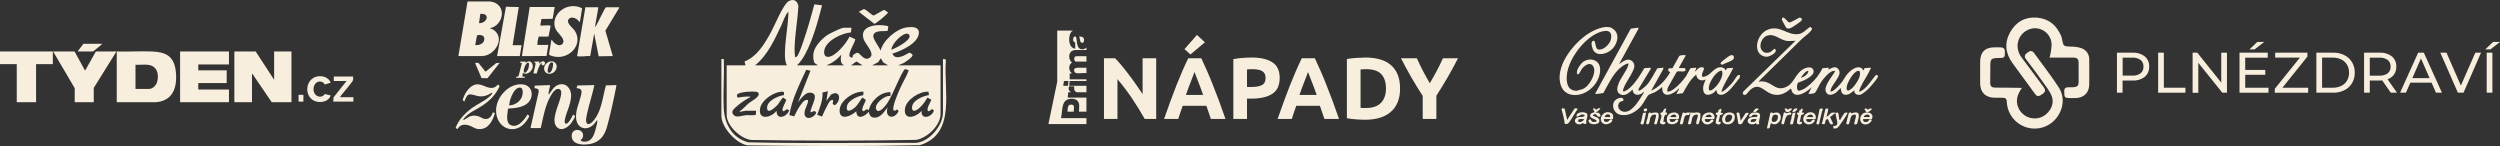 <svg width="856" height="50" viewBox="0 0 856 50" fill="none" xmlns="http://www.w3.org/2000/svg">
<rect x="0" y="0" width="856" height="50" fill="#333333" stroke="none"/>
<g clip-path="url(#clip0_505_12897)">
<path d="M87.541 17.626L93.862 27.321V17.626H99.796V34.996H93.036L86.552 25.469L86.276 25.301V34.996H80.246V17.626H87.541Z" fill="#F7EEDD"/>
<path d="M39.976 34.996V17.626C43.953 17.752 48.026 17.458 51.992 17.622C56.794 17.819 59.639 19.206 60.206 24.544C60.791 30.038 59.118 34.613 53.257 35L39.976 34.996ZM50.53 22.17C49.215 22.043 47.73 22.263 46.396 22.17V30.451H51.016C52.289 30.451 53.495 29.232 53.816 28.005C54.575 25.106 53.634 22.468 50.53 22.17Z" fill="#F7EEDD"/>
<path d="M78.397 17.626V22.07H67.893V24.089H77.62V28.431H67.893V30.654H78.397V34.996H61.668V17.626H78.397Z" fill="#F7EEDD"/>
<path d="M25.532 17.626L29.132 24.191L32.827 17.626H39.879L32.098 30.098V34.996H25.581V30.199L18.189 17.626H25.532Z" fill="#F7EEDD"/>
<path d="M18.091 17.626V21.968H12.353V34.996H5.738V21.968H0V17.626H18.091Z" fill="#F7EEDD"/>
<path d="M113.219 28.33L111.184 28.933C111.013 28.411 110.366 28.006 109.855 27.936C107.393 27.596 106.526 31.188 108.256 32.625C109.157 33.373 110.595 33.25 111.195 32.189L113.219 32.675C112.611 34.858 109.617 35.351 107.803 34.611C103.537 32.869 104.668 25.593 110.153 26.111C111.392 26.228 112.835 27.075 113.219 28.331V28.33Z" fill="#F7EEDD"/>
<path d="M120.903 26.209C120.866 26.579 120.953 27.02 120.907 27.376C120.836 27.918 117.517 31.742 116.916 32.525C116.749 32.742 116.492 33.016 116.428 33.279H120.999V34.794H114.094L114.203 33.343L118.665 27.726H114.288V26.21H120.903V26.209Z" fill="#F7EEDD"/>
<path d="M35.016 15C34.053 15.964 32.889 16.731 31.855 17.626H26.554L28.548 15H35.017H35.016Z" fill="#F7EEDD"/>
<path d="M103.882 32.471H102.228V34.793H103.882V32.471Z" fill="#F7EEDD"/>
</g>
<g clip-path="url(#clip1_505_12897)">
<path d="M156.948 19.189L160.09 0.505L167.814 0.5C169.168 0.643 170.515 1.298 171.239 2.468C172.909 5.165 170.919 9.085 167.854 9.588C167.82 9.81 167.872 9.723 167.977 9.769C168.411 9.962 168.799 10.054 169.207 10.367C173.072 13.33 169.241 19.191 165.019 19.191H156.948V19.189ZM164.016 7.943C166.753 8.026 168.047 4.477 164.456 4.747L164.016 7.943ZM163.334 12.114L162.728 15.344C162.775 15.604 163.8 15.395 164.017 15.343C165 15.105 165.805 14.393 165.84 13.337C165.885 11.984 164.342 11.826 163.334 12.114Z" fill="#F7EEDD"/>
<path d="M204.846 2.493C204.633 4.605 204.031 6.763 203.809 8.863C203.798 8.969 203.729 9.222 203.928 9.154C204.428 8.435 207.126 2.493 207.506 2.493H211.999L211.93 2.815L207.286 10.501L209.818 19.189L204.983 19.282L203.449 11.491L202.1 19.108C201.986 19.269 201.048 19.172 200.785 19.187C200.551 19.2 200.343 19.273 200.095 19.282C199.542 19.3 198.3 19.366 197.822 19.277C197.722 19.259 197.644 19.246 197.613 19.134L200.439 2.494H204.846V2.493Z" fill="#F7EEDD"/>
<path d="M203.537 29.139C202.829 32.218 201.852 35.243 201.154 38.324C200.966 39.154 200.153 41.986 201.183 42.416C202.212 42.844 203.619 40.88 204.097 40.118C206.107 36.908 206.433 32.821 207.474 29.236L211.039 29.139C211.067 29.466 210.973 29.777 210.91 30.092C210.068 34.342 208.992 39.393 207.805 43.537C207.111 45.962 205.851 47.988 203.385 48.929C200.919 49.87 195.337 50.054 195.771 46.138C196.06 43.535 200.294 44.136 199.569 46.962C199.455 47.408 199.11 47.574 198.907 47.865C198.631 48.265 199.561 48.492 199.83 48.516C202.261 48.734 203.224 46.764 203.775 44.816C203.975 44.108 204.541 42.095 204.54 41.467C204.54 41.388 204.509 41.18 204.367 41.251C204.276 41.295 203.659 42.194 203.494 42.376C201.077 45.043 197.537 44.162 197.252 40.431C197.05 37.789 198.263 35.367 198.889 32.877C199.276 31.333 199.411 30.305 197.43 30.176L197.687 29.264L203.537 29.139Z" fill="#F7EEDD"/>
<path d="M189.927 2.407L189.217 6.461L185.4 6.482C185.341 7.114 185.074 7.906 185.046 8.519C185.041 8.616 185.028 8.706 185.124 8.77C186.094 8.796 187.277 8.604 188.23 8.717C188.387 8.736 188.526 8.732 188.526 8.929L187.821 12.517L184.439 12.536C184.191 13.463 183.987 14.415 183.994 15.382H187.746L187.126 19.179L178.711 19.194L181.377 2.406H189.927V2.407Z" fill="#F7EEDD"/>
<path d="M181.639 43.844L184.429 31.515C184.527 30.271 184.041 30.384 182.985 30.178L183.131 29.32L188.357 29.139C188.29 30 187.844 31.125 187.831 31.953C187.828 32.116 187.808 32.231 187.963 32.338C188.801 31.191 189.551 29.734 190.929 29.138C192.306 28.542 193.702 28.786 194.636 29.963C196.993 32.932 194.135 37.521 193.475 40.66C193.377 41.123 193.078 42.37 193.896 42.368C194.665 42.366 195.926 39.94 196.21 39.261C196.509 39.353 196.962 39.593 196.871 39.953C196.765 40.369 195.846 41.795 195.547 42.194C194.431 43.683 192.03 45.225 190.5 43.32C188.702 41.08 191.181 36.235 191.822 33.741C192.065 32.798 192.726 30.584 191.182 30.439C190.07 30.335 188.988 32.049 188.517 32.886C186.691 36.127 185.973 40.093 185.198 43.696L185.085 43.843H181.64L181.639 43.844Z" fill="#F7EEDD"/>
<path d="M198.564 7.511C198.44 7.621 197.931 6.937 197.798 6.824C197.031 6.178 195.703 5.609 194.844 6.417C193.476 7.706 196.218 9.579 196.837 10.566C199.932 15.496 194.504 20.764 189.23 19.233C188.837 19.119 187.939 18.951 188.005 18.46L188.794 13.654C188.901 13.526 189.491 14.39 189.577 14.478C190.317 15.234 191.758 16.014 192.62 14.982C193.849 13.51 191.048 11.429 190.382 10.219C189.166 8.014 189.994 5.391 191.807 3.793C193.854 1.988 196.875 1.528 199.31 2.838L198.565 7.51L198.564 7.511Z" fill="#F7EEDD"/>
<path d="M170.209 19.189L173.229 2.315L177.625 2.407L175.531 15.47L178.585 15.471L177.974 19.189H170.209Z" fill="#F7EEDD"/>
<path d="M180.736 35.25C179.035 36.849 176.179 37.029 173.964 37.187C173.765 38.924 173.214 40.893 174.272 42.456C176.895 44.463 179.424 41.224 180.635 39.175C180.863 39.501 181.313 39.487 181.164 39.956C181.08 40.219 180.428 41.17 180.226 41.451C176.371 46.823 169.575 43.863 169.862 37.489C170.059 33.076 174.251 28.467 178.89 28.882C182.383 29.195 182.979 33.143 180.736 35.252V35.25ZM174.31 36.059C177.11 36.03 179.393 33.681 178.913 30.845C178.695 29.56 177.344 29.916 176.618 30.604C175.358 31.799 174.489 34.373 174.31 36.059Z" fill="#F7EEDD"/>
<path d="M168.149 33.755C167.292 34.623 166.364 35.361 165.352 36.043C163.027 37.609 160.325 38.542 158.607 40.861C158.582 40.97 158.691 41.073 158.809 41.062C158.988 41.047 160.304 40.121 160.668 39.961C161.897 39.418 163.06 39.483 164.276 39.997C164.745 40.195 165.256 40.591 165.756 40.691C167.4 41.019 168.307 39.899 168.731 38.482C168.936 38.466 169.417 38.646 169.424 38.864C169.431 39.082 168.875 40.414 168.743 40.701C167.771 42.81 166.247 44.443 163.711 44.189C162.549 44.073 161.471 43.148 160.332 42.868C158.721 42.472 157.523 42.72 156.646 44.178L156 43.831C156.966 40.967 159.41 38.549 161.858 36.816C163.707 35.51 166.814 34.124 168.205 32.469C168.369 32.273 168.726 31.949 168.421 31.734C166.958 32.676 165.502 33.222 163.736 32.918C162.817 32.759 161.489 32.148 160.587 32.356C159.772 32.543 159.293 34.09 158.999 34.76L158.428 34.286C158.97 31.995 161.017 28.731 163.713 28.875C165.705 28.982 167.604 30.91 169.627 29.727C169.984 29.519 170.198 29.207 170.51 28.967L171.045 29.398C171.123 29.517 170.567 30.523 170.455 30.722C169.83 31.829 169.041 32.853 168.149 33.755Z" fill="#F7EEDD"/>
<path d="M163.823 21.545L166.243 24.554L169.898 21.606L171.082 21.528L166.92 26.786L164.878 26.75L162.705 21.657C162.685 21.479 162.714 21.544 162.835 21.528C162.977 21.508 163.749 21.505 163.822 21.547L163.823 21.545Z" fill="#F7EEDD"/>
<path d="M180.068 21.093L179.982 21.525C181.537 20.165 182.853 21.704 182.291 23.426C181.907 24.604 180.141 25.91 179.022 24.899L178.857 26.188L179.719 26.283L179.632 26.629H176.666L176.769 26.299C177.105 26.257 177.523 26.284 177.602 25.871L178.668 21.735C178.659 21.478 178.258 21.427 178.06 21.439L178.148 21.093H180.067H180.068ZM180.827 21.456C179.976 21.469 179.054 24.133 179.412 24.726C179.872 25.486 180.759 23.883 180.894 23.513C181.029 23.142 181.399 21.447 180.825 21.456H180.827Z" fill="#F7EEDD"/>
<path d="M190.158 21.555C191.135 22.591 190.448 24.323 189.32 24.945C188.316 25.498 186.93 25.385 186.456 24.232C185.574 22.088 188.632 19.937 190.158 21.555ZM188.681 21.369C188.489 21.427 188.18 21.887 188.079 22.072C187.835 22.526 187.135 24.681 187.807 24.884C188.698 25.153 189.158 23.547 189.278 22.914C189.372 22.412 189.623 21.088 188.681 21.369Z" fill="#F7EEDD"/>
<path d="M184.692 21.093L184.606 21.871C184.937 21.374 185.908 20.568 186.439 21.219C187.229 22.188 185.188 23.068 185.477 21.612C185.247 21.37 184.532 22.873 184.477 22.998C184.172 23.701 184.006 24.442 183.766 25.163L182.686 25.157C182.544 25.017 183.516 22.009 183.372 21.535L182.947 21.436L183.035 21.09H184.692V21.093Z" fill="#F7EEDD"/>
</g>
<g clip-path="url(#clip2_505_12897)">
<path d="M255.248 22.372L254.929 21.047C259.287 19.329 261.928 14.819 264.076 10.844C265.272 8.63 268.174 1.519 269.976 0.445C271.648 -0.552 273.047 0.192 273.38 2.08C273.126 6.796 272.201 11.557 272.073 16.275C272.043 17.379 272.084 18.444 272.236 19.532C272.492 19.568 272.62 19.528 272.822 19.374C273.79 18.637 276.222 10.627 276.733 8.963C277.493 6.49 278.147 3.974 278.835 1.481L281.474 1.819C280.027 7.415 278.44 13.357 275.728 18.473C274.977 19.89 274.056 21.288 272.897 22.372H279.989C279.76 21.99 279.216 21.934 278.921 21.532C278.392 20.815 278.409 19.018 278.544 18.149C278.899 15.842 281.555 13.116 283.43 11.903C284.195 11.409 288.138 9.501 288.812 9.501H291.533L291.375 11.097C288.332 11.362 283.292 13.668 282.342 16.818C282.018 17.895 282.06 19.472 283.503 19.472C286.021 19.472 289.863 14.731 290.888 12.522L292.868 13.451C292.659 14.758 290.277 18.207 290.956 19.363C291.062 19.541 291.571 19.744 291.771 19.691C292.139 19.517 291.853 19.15 292.014 18.936C292.174 18.721 293.3 18.009 293.558 18.044C294.624 18.196 295.721 20.909 297.587 19.894C299.942 18.612 296.428 15.281 295.794 13.623C293.849 8.53 300.962 8.038 304.166 8.988L303.915 10.598C302.535 10.786 299.396 10.225 299.019 12.169C298.79 13.357 301.112 16.105 301.513 17.356C302.355 13.784 306.933 9.861 310.462 9.376C312.117 9.149 314.782 9.023 314.615 11.398C314.366 14.915 308.429 17.484 305.556 18.359C306.221 20.062 307.847 19.671 309.226 19.152C309.726 18.965 311.145 18.071 311.438 18.053C311.654 18.04 312.412 18.594 312.467 18.804C312.645 19.494 310.061 21.199 309.46 21.563L307.532 22.367H322.048V38.995C322.048 42.987 317.419 47.297 313.676 47.893C294.875 48.26 275.964 48.206 257.159 47.92C253.594 47.465 248.813 43.097 248.813 39.33V22.367H255.246L255.248 22.372ZM269.432 22.372C268.764 21.114 268.745 19.519 268.764 18.102C268.828 13.878 269.685 9.618 269.923 5.406C269.95 4.935 269.912 4.457 269.923 3.988C268.778 5.183 268.306 7.057 267.592 8.561C265.248 13.492 262.842 18.9 258.544 22.372H269.43H269.432ZM305.228 17.023C306.675 16.507 311.628 14.025 311.451 12.285C311.42 11.986 311.116 11.662 310.837 11.575C309.094 11.036 305.199 15.116 305.225 17.023H305.228ZM282.959 22.372H288.896C288.861 22.102 288.533 22.142 288.323 21.867C287.68 21.031 287.858 19.669 288.07 18.695C287.105 19.876 285.918 20.846 284.611 21.621L282.959 22.369V22.372ZM298.627 22.372H304.071L302.582 21.458C302.132 21.326 301.866 19.934 301.515 20.03C301.425 20.055 300.866 21.257 300.524 21.369L298.627 22.372ZM291.37 22.372H295.329L293.267 21.043L291.37 22.372ZM311.165 24.045C310.656 23.996 310.055 23.444 309.596 23.873C307.384 27.43 305.983 32.009 303.71 35.459C303.229 36.189 301.044 38.964 300.125 37.653C298.861 35.843 303.055 32.416 304.897 32.903V31.565C301.513 31.446 298.173 34.483 297.473 37.749C296.558 36.9 296.259 38.014 295.715 38.059C294.908 38.126 295.351 36.906 295.49 36.489C295.629 36.071 296.499 34.366 296.464 34.179L295.261 33.395C294.477 34.422 293.8 35.776 292.862 36.667C291.928 37.554 289.683 39.004 289.956 36.578C290.203 34.382 293.686 32.892 295.591 32.581L295.664 31.399C292.43 31.165 287.369 34.447 287.48 37.974C287.59 41.502 291.694 39.605 293.188 38.084C293.344 41.256 296.166 39.88 297.475 38.251C297.598 39.127 297.977 40.021 298.916 40.217C301.264 40.706 302.705 38.347 303.908 36.748C302.773 40.541 306.382 41.01 307.677 38.026L307.127 37.447C306.79 37.693 306.358 38.157 305.963 37.758C305.292 36.717 307.755 31.221 308.332 29.95C309.235 27.964 310.44 26.103 311.165 24.049V24.045ZM277.515 24.21L276.046 23.886C273.763 28.853 271.153 33.951 270.269 39.404L271.913 39.846C272.622 38.517 273.228 37.123 274.146 35.921C274.382 35.613 275.041 34.762 275.283 34.567C275.59 34.322 276.72 33.908 276.691 34.485C276.634 35.595 275.777 36.924 275.552 38.017C274.871 41.325 278.405 40.827 279.478 38.636C278.841 37.396 278.416 38.45 277.515 38.412C277.489 36.473 281.137 31.65 277.096 31.723C275.717 31.748 273.937 33.991 273.228 35.07L277.515 24.208V24.21ZM283.452 31.23L281.63 31.672C281.767 34.442 280.714 36.79 279.811 39.315L281.459 39.907C282.009 38.682 282.553 37.413 283.203 36.238C283.684 35.367 284.115 34.083 285.268 34.237L285.12 35.626L285.823 36.046C288.165 34.543 287.731 30.535 284.525 32.396L282.961 34.57L283.455 31.23H283.452ZM253.27 38.084C254.44 37.376 255.4 36.124 256.489 35.244C257.24 34.637 260.796 32.881 259.533 31.65C259.32 31.46 259.064 31.426 258.795 31.395C257.463 31.236 253.431 31.406 252.435 32.32C252.215 32.521 252.435 33.395 252.536 33.415C253.9 33.263 255.094 32.997 256.487 33.071C256.672 33.08 256.94 32.961 256.894 33.236C255.2 34.15 253.27 35.425 251.869 36.752C251.041 37.536 250.219 38.303 251.223 39.404C252.146 40.416 254.231 39.523 255.495 39.424C256.086 39.377 258.588 39.578 258.802 39.266L258.875 37.916C257.7 37.968 256.504 37.847 255.33 37.921C254.799 37.954 254.189 38.182 253.656 38.233C253.482 38.249 253.222 38.363 253.266 38.088L253.27 38.084ZM268.421 32.543C268.562 31.464 268.414 31.326 267.392 31.415C264.744 31.643 260.778 34.281 260.269 37.069C259.474 41.43 264.246 40.248 265.885 37.914C265.885 41.357 269.474 40.018 270.251 37.753C269.974 37.749 269.776 37.431 269.513 37.42C269.049 37.4 268.22 38.629 267.965 37.804C267.709 36.98 269.022 35.016 269.227 34.147L268.163 33.424C267.859 33.372 266.729 35.331 266.381 35.745C265.823 36.408 262.867 39.319 262.655 37.168C262.395 34.52 266.359 32.892 268.416 32.546L268.421 32.543ZM317.904 31.42C314.959 31.129 310.279 34.125 309.861 37.177C309.264 41.506 313.877 40.106 315.538 37.916C315.282 41.182 318.94 40.173 319.739 37.994C319.279 36.632 318.437 38.081 318.012 38.088C317.375 37.983 317.596 37.242 317.712 36.775C317.829 36.308 318.913 34.295 318.904 34.152L317.523 33.397C316.972 34.688 314.362 38.115 312.908 37.918C312.568 37.874 312.39 37.657 312.326 37.324C311.791 34.572 315.952 32.874 318.076 32.546L317.906 31.417L317.904 31.42Z" fill="#F7EEDD"/>
<path d="M247 20.198H247.826C248.049 25.783 247.529 31.607 247.82 37.168C248.104 42.594 250.816 47.312 256.204 48.727C275.272 49.216 294.435 48.827 313.535 48.923C318.135 48.637 322.874 43.021 322.874 38.499V20.2L323.709 20.274L323.872 20.777C323 30.839 327.593 45.793 314.963 49.703C295.362 50.15 275.622 50.034 256.008 49.761C252.096 49.24 247 43.562 247 39.67V20.2V20.198Z" fill="#F7EEDD"/>
<path d="M294.01 3.99C294.692 3.921 295.336 2.985 296.032 3.177C296.633 3.344 298.605 5.317 299.204 5.315L302.709 3.342L304.064 4.256C304.142 4.622 299.87 8.174 299.37 8.159L294.01 3.988V3.99Z" fill="#F7EEDD"/>
</g>
<path d="M359 42.383L361.993 27.974L361.993 10.48L367.381 10.48L366.78 10.911C365.619 12.566 365.792 16.472 368.151 16.649V14.529C368.151 14.497 367.761 14.447 367.634 14.267C367.175 13.621 367.587 12.01 368.359 12.609C368.818 12.966 368.47 15.761 369.609 16.596C370.271 17.081 371.446 16.91 371.999 16.263V17.13H368.023C367.958 17.13 367.44 17.278 367.334 17.318C365.701 17.931 365.778 20.408 367.038 21.42C366.026 22.084 365.841 23.406 366.455 24.488L367.039 25.13H366.269V27.156L371.999 27.156V27.734H366.269L366.098 29.372L371.999 29.372V31.589H368.878C368.85 31.589 368.398 31.447 368.344 31.419C367.705 31.09 367.797 30.224 367.808 29.565H366.055C365.783 29.993 365.896 30.826 366.222 31.207C366.387 31.401 366.594 31.406 366.695 31.587L365.76 31.593L365.584 33.419L371.998 33.419V38.239H369.433C369.453 36.865 369.895 35.206 368.692 34.303C367.665 33.532 365.778 33.661 364.813 34.525C363.466 35.733 363.744 38.726 363.275 40.456H371.998V42.48H359L359 42.383ZM364.302 27.733L364.046 29.372H365.671L365.842 27.733H364.302Z" fill="#F7EEDD"/>
<path d="M372 19.25V21.082H368.451C367.632 21.082 367.524 19.25 368.536 19.25H372Z" fill="#F7EEDD"/>
<path d="M368.536 25.034C367.932 24.922 367.516 24 367.917 23.516C367.981 23.439 368.623 23.202 368.707 23.202H372V25.033C370.955 24.895 369.534 25.219 368.536 25.034Z" fill="#F7EEDD"/>
<path d="M367.638 38.239L365.5 38.239C365.636 36.963 365.487 35.672 367.001 35.825C368.163 35.943 367.603 37.359 367.638 38.239Z" fill="#F7EEDD"/>
<path d="M369.52 12.504C370.056 12.499 371.033 12.573 371.139 13.328C371.241 14.051 371.139 14.798 370.334 14.622C369.72 14.487 369.762 13.021 369.52 12.504Z" fill="#F7EEDD"/>
<path d="M391.95 40.73C390.61 38.35 389.16 36 387.6 33.68C386.04 31.36 384.38 29.17 382.62 27.11V40.73H378V19.94H381.81C382.47 20.6 383.2 21.41 384 22.37C384.8 23.33 385.61 24.36 386.43 25.46C387.27 26.54 388.1 27.67 388.92 28.85C389.74 30.01 390.51 31.13 391.23 32.21V19.94H395.88V40.73H391.95Z" fill="#F7EEDD"/>
<path d="M414.596 40.73C414.376 40.01 414.126 39.27 413.846 38.51C413.586 37.75 413.326 36.99 413.066 36.23H404.966C404.706 36.99 404.436 37.75 404.156 38.51C403.896 39.27 403.656 40.01 403.436 40.73H398.576C399.356 38.49 400.096 36.42 400.796 34.52C401.496 32.62 402.176 30.83 402.836 29.15C403.516 27.47 404.176 25.88 404.816 24.38C405.476 22.86 406.156 21.38 406.856 19.94H411.326C412.006 21.38 412.676 22.86 413.336 24.38C413.996 25.88 414.656 27.47 415.316 29.15C415.996 30.83 416.686 32.62 417.386 34.52C418.086 36.42 418.826 38.49 419.606 40.73H414.596ZM408.986 24.65C408.886 24.95 408.736 25.36 408.536 25.88C408.336 26.4 408.106 27 407.846 27.68C407.586 28.36 407.296 29.11 406.976 29.93C406.676 30.75 406.366 31.61 406.046 32.51H411.956C411.636 31.61 411.326 30.75 411.026 29.93C410.726 29.11 410.436 28.36 410.156 27.68C409.896 27 409.666 26.4 409.466 25.88C409.266 25.36 409.106 24.95 408.986 24.65ZM412.556 14.48L407.606 18.65L405.566 16.82L409.826 11.96L412.556 14.48Z" fill="#F7EEDD"/>
<path d="M428.537 19.7C431.637 19.7 434.017 20.25 435.677 21.35C437.337 22.43 438.167 24.21 438.167 26.69C438.167 29.19 437.327 31 435.647 32.12C433.967 33.22 431.567 33.77 428.447 33.77H426.977V40.73H422.297V20.24C423.317 20.04 424.397 19.9 425.537 19.82C426.677 19.74 427.677 19.7 428.537 19.7ZM428.837 23.69C428.497 23.69 428.157 23.7 427.817 23.72C427.497 23.74 427.217 23.76 426.977 23.78V29.78H428.447C430.067 29.78 431.287 29.56 432.107 29.12C432.927 28.68 433.337 27.86 433.337 26.66C433.337 26.08 433.227 25.6 433.007 25.22C432.807 24.84 432.507 24.54 432.107 24.32C431.727 24.08 431.257 23.92 430.697 23.84C430.137 23.74 429.517 23.69 428.837 23.69Z" fill="#F7EEDD"/>
<path d="M453.473 40.73C453.253 40.01 453.003 39.27 452.723 38.51C452.463 37.75 452.203 36.99 451.943 36.23H443.843C443.583 36.99 443.313 37.75 443.033 38.51C442.773 39.27 442.533 40.01 442.313 40.73H437.453C438.233 38.49 438.973 36.42 439.673 34.52C440.373 32.62 441.053 30.83 441.713 29.15C442.393 27.47 443.053 25.88 443.693 24.38C444.353 22.86 445.033 21.38 445.733 19.94H450.203C450.883 21.38 451.553 22.86 452.213 24.38C452.873 25.88 453.533 27.47 454.193 29.15C454.873 30.83 455.563 32.62 456.263 34.52C456.963 36.42 457.703 38.49 458.483 40.73H453.473ZM447.863 24.65C447.763 24.95 447.613 25.36 447.413 25.88C447.213 26.4 446.983 27 446.723 27.68C446.463 28.36 446.173 29.11 445.853 29.93C445.553 30.75 445.243 31.61 444.923 32.51H450.833C450.513 31.61 450.203 30.75 449.903 29.93C449.603 29.11 449.313 28.36 449.033 27.68C448.773 27 448.543 26.4 448.343 25.88C448.143 25.36 447.983 24.95 447.863 24.65Z" fill="#F7EEDD"/>
<path d="M465.854 36.92C466.074 36.94 466.324 36.96 466.604 36.98C466.904 36.98 467.254 36.98 467.654 36.98C469.994 36.98 471.724 36.39 472.844 35.21C473.984 34.03 474.554 32.4 474.554 30.32C474.554 28.14 474.014 26.49 472.934 25.37C471.854 24.25 470.144 23.69 467.804 23.69C467.484 23.69 467.154 23.7 466.814 23.72C466.474 23.72 466.154 23.74 465.854 23.78V36.92ZM479.384 30.32C479.384 32.12 479.104 33.69 478.544 35.03C477.984 36.37 477.184 37.48 476.144 38.36C475.124 39.24 473.874 39.9 472.394 40.34C470.914 40.78 469.254 41 467.414 41C466.574 41 465.594 40.96 464.474 40.88C463.354 40.82 462.254 40.68 461.174 40.46V20.21C462.254 20.01 463.374 19.88 464.534 19.82C465.714 19.74 466.724 19.7 467.564 19.7C469.344 19.7 470.954 19.9 472.394 20.3C473.854 20.7 475.104 21.33 476.144 22.19C477.184 23.05 477.984 24.15 478.544 25.49C479.104 26.83 479.384 28.44 479.384 30.32Z" fill="#F7EEDD"/>
<path d="M489.565 28.49C490.405 27.07 491.205 25.65 491.965 24.23C492.725 22.81 493.425 21.38 494.065 19.94H499.225C498.085 22.18 496.905 24.35 495.685 26.45C494.465 28.55 493.175 30.66 491.815 32.78V40.73H487.135V32.84C485.775 30.72 484.475 28.6 483.235 26.48C482.015 24.36 480.835 22.18 479.695 19.94H485.125C485.765 21.38 486.455 22.81 487.195 24.23C487.935 25.65 488.725 27.07 489.565 28.49Z" fill="#F7EEDD"/>
<g clip-path="url(#clip3_505_12897)">
<path d="M551.721 9.514C551.77 9.534 552.517 10.04 552.586 10.099C554.845 12.002 553.627 15.531 551.626 17.156C550.042 18.442 547.023 19.355 545.636 17.352C545.214 16.743 544.523 14.516 545.31 14.069C546.652 13.304 545.869 16.665 547.285 16.942C549.068 17.291 551.29 15.027 551.595 13.382C552.229 9.957 549.526 10.267 547.231 11.216C541.715 13.498 535.168 22.449 536.634 28.61C536.958 29.973 537.785 30.794 539.179 31.04C540.054 31.192 540.149 30.968 540.809 30.801C541.764 30.562 542.205 30.484 543.079 29.759C544.687 28.422 546.845 24.457 545.421 22.557C544.236 20.977 542.273 22.663 541.478 23.787C541.317 24.015 540.441 26.187 540.003 25.224C539.515 24.151 541.278 21.695 542.183 21.103C544.571 19.538 547.822 20.564 547.891 23.679C547.991 28.242 543.727 32.613 539.171 32.544C536.402 32.502 534.665 30.891 534.152 28.196C532.951 21.881 539.173 14.336 544.247 11.265C546.145 10.117 549.551 8.601 551.723 9.514H551.721Z" fill="#F7EEDD"/>
<path d="M625.951 37.165C626.035 38.125 625.567 39.01 625.4 39.935C625.571 40.13 626.946 38.642 627.151 38.581C627.741 38.405 628.65 38.763 629.316 38.542C629.755 39.072 629.501 40.941 630.019 41.181C630.244 40.684 631.425 38.623 631.811 38.55C632.044 38.506 632.326 38.571 632.569 38.551C632.619 38.761 632.521 38.877 632.441 39.045C632.053 39.859 630.687 41.825 630.087 42.63C629.384 43.575 629.115 44.177 627.743 43.953V43.12C630.348 43.323 628.363 40.245 628.57 38.828C627.79 38.852 627.397 39.745 626.651 39.953C626.536 40.118 627.434 41.711 627.529 42.022C627.587 42.213 627.699 42.35 627.471 42.503C626.48 43.167 626.009 40.779 625.878 40.765C624.829 40.835 625.132 41.82 624.714 42.503L623.869 42.483C623.631 42.115 623.944 41.965 624.01 41.657C624.086 41.302 624.172 40.992 624.254 40.655C624.372 40.165 624.949 37.306 625.145 37.189L625.95 37.164L625.951 37.165Z" fill="#F7EEDD"/>
<path d="M582.208 38.856C582.361 40.074 582.042 41.381 581.555 42.504C579.723 43.127 581.811 39.617 581.253 39.262C580.341 39.084 579.649 39.624 579.38 40.46C579.26 40.831 579.146 42.104 578.942 42.374C578.761 42.612 578.195 42.673 578.02 42.435C577.809 42.148 578.998 38.89 578.72 38.827C578.354 38.747 578.629 39.254 578.291 39.366C577.953 39.478 577.561 39.25 577.194 39.511C576.451 40.045 576.546 41.819 576.102 42.429C575.948 42.643 575.409 42.639 575.262 42.436C575.076 42.178 575.962 39.138 576.16 38.61C576.545 38.329 576.928 38.775 577.066 38.776C577.142 38.776 577.353 38.564 577.611 38.541C578.546 38.453 579.455 38.704 580.387 38.566C581.101 38.459 581.571 38.401 582.207 38.856H582.208Z" fill="#F7EEDD"/>
<path d="M611.14 6.343C611.515 6.625 612.201 7.609 612.652 7.673C613.214 7.752 615.533 6.24 616.239 6C617.025 6.188 617.239 6.65 616.64 7.248C616.26 7.629 613.31 9.635 612.888 9.712C612.466 9.788 611.924 9.821 611.604 9.504C611.495 9.396 610.177 6.994 610.147 6.839C610.078 6.499 610.159 6.211 610.458 6.012C610.712 5.942 610.962 6.209 611.14 6.342V6.343Z" fill="#F7EEDD"/>
<path d="M604.991 43.953L606.16 38.687C606.497 38.241 607.128 38.777 607.266 38.777C607.347 38.777 607.546 38.565 607.809 38.545C608.544 38.486 609.038 38.462 609.459 39.119C610.61 40.921 608.238 43.598 606.437 42.157C605.807 42.92 606.487 44.224 604.989 43.954L604.991 43.953ZM607.238 39.424C606.826 39.734 606.243 41.477 607.018 41.708C608.267 42.082 609.02 40.574 608.69 39.612C608.531 39.146 607.551 39.189 607.238 39.424Z" fill="#F7EEDD"/>
<path d="M546.393 37.575L546.589 37.578C546.918 37.172 547.382 36.998 547.902 37.027C548.177 37.28 546.907 38.232 546.764 38.306C546.571 38.406 546.109 38.372 546.109 38.48C546.95 38.557 547.601 38.459 547.969 39.384C548.194 39.948 547.601 40.065 547.167 39.912C546.807 39.784 546.377 38.427 545.422 39.45C545.357 39.733 545.538 39.636 545.694 39.723C546.6 40.229 547.845 40.251 547.598 41.637C547.369 42.917 543.69 42.927 543.921 41.13C544.763 40.344 544.788 41.389 545.064 41.61C545.311 41.808 546.565 41.842 546.662 41.525C546.883 40.808 544.582 40.705 544.45 39.718C544.297 38.567 545.96 38.536 545.97 38.343L545.421 37.236C545.49 36.905 546.457 37.16 546.394 37.574L546.393 37.575Z" fill="#F7EEDD"/>
<path d="M539.534 42.109C538.825 41.305 539.501 40.273 540.419 40.107C541.134 39.977 542.132 40.218 542.66 39.59C542.402 39.183 541.796 39.16 541.356 39.248C541.255 39.268 539.542 40.61 539.793 39.482C540.061 38.282 542.648 38.092 543.421 38.968C543.766 39.912 543.22 40.705 543.107 41.572C543.072 41.842 543.299 42.23 543.085 42.364C542.584 42.679 542.15 42.161 541.929 42.177C541.733 42.193 541.449 42.478 541.186 42.536C540.659 42.654 539.902 42.525 539.535 42.109H539.534ZM542.387 40.767C541.921 40.809 540.643 40.607 540.385 41.04C540.095 42.359 542.166 41.734 542.387 40.767Z" fill="#F7EEDD"/>
<path d="M601.433 42.536C601.357 42.489 601.316 42.169 601.203 42.157C600.272 43.003 598.019 42.539 598.476 41.086C598.951 39.577 601.196 40.371 601.69 39.852C602.215 39.298 600.677 39.086 600.134 39.384C599.838 39.546 599.759 40.223 598.94 39.921C598.522 39.66 599.571 38.708 599.882 38.613C600.254 38.498 601.474 38.493 601.859 38.579C603.321 38.908 602.36 40.77 602.27 41.705C602.24 42.017 602.549 42.413 602.143 42.544C601.986 42.596 601.568 42.618 601.433 42.536ZM601.405 40.768C600.568 40.772 599.245 40.533 599.475 41.737C600.386 41.795 601.228 41.86 601.405 40.768Z" fill="#F7EEDD"/>
<path d="M535.736 37.196L536.598 41.043L539.08 37.239C539.421 36.98 539.939 36.985 540.17 37.373C539.21 38.726 538.439 40.233 537.482 41.585C536.941 42.348 536.823 42.564 535.771 42.428C535.593 40.708 535.117 39.031 534.666 37.366L534.894 37.059L535.739 37.194L535.736 37.196Z" fill="#F7EEDD"/>
<path d="M583.756 40.766C583.629 41.703 584.387 41.956 585.179 41.709C585.529 41.6 586.107 40.172 586.765 41.392C585.977 42.248 585.249 42.795 583.994 42.535C583.345 42.401 582.628 41.474 582.641 40.833C582.641 40.772 582.965 39.744 583.004 39.665C583.545 38.56 585.74 38.068 586.589 38.96C587.002 39.392 587.326 40.308 586.86 40.766H583.757H583.756ZM586.1 40.074C585.865 38.782 584.384 39.12 583.893 40.074H586.1Z" fill="#F7EEDD"/>
<path d="M621.676 40.766H618.505C618.298 41.712 619.168 41.946 619.928 41.709C620.256 41.607 620.233 41.126 620.805 40.953C621.769 40.662 621.33 41.748 620.762 42.127C618.713 43.497 616.414 41.611 617.876 39.511C619.123 37.721 622.236 38.183 621.676 40.766ZM620.849 40.074C620.615 38.782 619.134 39.119 618.643 40.074H620.849Z" fill="#F7EEDD"/>
<path d="M552.316 40.766H549.144C549.09 41.65 549.736 41.902 550.519 41.655C550.877 41.543 551.495 40.367 551.977 41.038C552.458 41.708 550.3 43.071 549.016 42.348C546.84 41.124 548.957 37.384 551.585 38.66C552.525 39.115 552.316 39.873 552.314 40.766H552.316ZM551.35 40.074C551.459 38.714 549.551 38.953 549.42 40.074H551.35Z" fill="#F7EEDD"/>
<path d="M571.62 40.766C571.716 41.7 572.263 41.925 573.133 41.655C573.732 41.47 573.638 40.575 574.654 41.044C574.566 42.805 571.096 43.104 570.796 41.525C570.414 39.513 571.681 38.352 573.628 38.542C574.712 38.647 575.271 39.874 574.723 40.767H571.62V40.766ZM573.965 40.074C574.063 38.768 572.177 39.135 571.896 40.074H573.965Z" fill="#F7EEDD"/>
<path d="M637.947 40.766C637.764 41.691 638.578 41.937 639.366 41.707C639.788 41.583 639.912 40.917 640.22 40.889C641.662 40.762 640.355 42.13 639.657 42.414C637.342 43.355 636.061 40.79 637.581 39.151C638.852 37.78 642.01 38.625 640.911 40.765H637.946L637.947 40.766ZM640.154 40.074C640.212 39.478 639.992 39.229 639.397 39.229C638.982 39.229 638.091 39.543 638.223 40.074H640.154Z" fill="#F7EEDD"/>
<path d="M590.144 42.105C589.272 41.214 589.649 39.801 590.51 39.032C591.37 38.264 593.704 38.229 593.953 39.596C594.302 41.507 592.799 42.922 590.917 42.507C590.718 42.463 590.285 42.248 590.144 42.105ZM592.963 39.55C592.85 39.349 592.213 39.219 591.962 39.234C590.885 39.304 590.333 40.82 590.919 41.672C592.176 42.375 593.509 40.52 592.962 39.55H592.963Z" fill="#F7EEDD"/>
<path d="M634.914 42.568C634.763 41.896 635.737 39.852 635.406 39.374C635.213 39.096 634.483 39.298 634.232 39.46C633.434 39.974 633.504 41.741 632.99 42.506C632.767 42.629 632.251 42.639 632.168 42.344C632.12 42.173 632.853 39.282 632.983 38.898C633.03 38.759 633.033 38.617 633.208 38.571C633.944 38.319 633.973 38.836 634.023 38.837C634.191 38.841 634.405 38.633 634.607 38.59C637.532 37.958 636.248 40.607 635.915 42.259C635.749 42.69 635.298 42.568 634.914 42.571V42.568Z" fill="#F7EEDD"/>
<path d="M564.681 38.57C565.131 38.422 565.422 38.787 565.619 38.776C565.721 38.77 565.874 38.567 566.041 38.559C567.696 38.473 568.112 38.401 567.888 40.272C567.853 40.553 567.348 42.416 567.216 42.504C566.993 42.626 566.475 42.637 566.393 42.342L567.073 39.584L566.841 39.262C565.867 39.124 565.354 39.585 565.043 40.462C564.821 41.086 564.92 42.576 564.106 42.581C563.16 42.585 563.988 40.962 564.138 40.384C564.246 39.971 564.237 38.717 564.681 38.57Z" fill="#F7EEDD"/>
<path d="M596.029 41.32L597.741 38.681L598.651 38.617C598.872 38.779 598.702 38.837 598.618 39.006C598.061 40.117 597.005 41.07 596.532 42.244C596.131 42.611 595.699 42.664 595.219 42.409L594.57 38.686C594.72 38.471 595.387 38.477 595.546 38.688L596.027 41.32H596.029Z" fill="#F7EEDD"/>
<path d="M589.761 20.899C590.223 20.528 591.965 19.174 592.363 19.013C592.639 18.902 593.022 18.819 593.312 18.909C594.982 20.709 590.929 21.283 589.929 22.121C588.678 22.13 589.043 21.48 589.762 20.901L589.761 20.899Z" fill="#F7EEDD"/>
<path d="M570.517 37.167L570.241 38.55H570.796V39.244C569.618 38.951 569.697 40.944 569.553 41.737H570.243C570.43 42.986 568.482 42.706 568.333 41.924C568.309 41.801 568.824 40.356 568.868 40.009C568.989 39.047 568.512 39.21 568.484 39.047C568.381 38.427 569.017 38.611 569.214 38.42C569.479 38.164 569.589 37.052 570.519 37.168L570.517 37.167Z" fill="#F7EEDD"/>
<path d="M589.134 38.55L589.96 38.761C589.904 39.432 589.087 39.175 588.925 39.52L588.443 41.736H589.132C589.382 42.892 588.075 42.755 587.476 42.193C587.426 41.262 587.716 40.326 588.025 39.45L587.494 39.23L587.491 38.773C587.599 38.48 588 38.608 588.17 38.485C588.383 38.331 588.284 37.82 588.476 37.615C588.599 37.484 589.067 37.43 589.201 37.169C589.699 37.622 589.273 38.085 589.132 38.552L589.134 38.55Z" fill="#F7EEDD"/>
<path d="M616.988 38.55H617.607C618.004 39.194 616.812 39.281 616.732 39.403C616.661 39.511 616.47 40.817 616.403 41.082C616.348 41.306 616.159 41.452 616.158 41.666L616.987 41.738C617.2 42.693 615.892 42.831 615.405 42.285C614.954 41.78 615.726 40.014 615.748 39.316L615.347 39.237L615.332 38.551H616.023C615.91 37.715 616.252 37.711 616.799 37.385C616.864 37.347 616.831 37.164 616.919 37.164C617.704 37.169 616.845 38.414 616.988 38.551V38.55Z" fill="#F7EEDD"/>
<path d="M623.285 37.189C623.549 37.097 624.177 37.106 624.162 37.51C624.156 37.678 623.949 37.82 623.918 37.964C623.664 39.129 623.356 40.227 623.064 41.4C622.947 41.871 623.125 42.871 622.176 42.551C621.639 42.37 622.128 41.647 622.191 41.355C622.46 40.096 622.752 38.844 622.98 37.577C623.035 37.416 623.109 37.25 623.283 37.189H623.285Z" fill="#F7EEDD"/>
<path d="M610.765 42.549L610.085 42.507L609.94 42.082L610.783 38.553C611.144 38.359 611.695 38.777 611.815 38.777C612.04 38.777 612.68 38.287 613.269 38.617C613.487 38.791 613.23 39.135 613.132 39.32C611.151 39.088 611.37 41.234 610.765 42.549Z" fill="#F7EEDD"/>
<path d="M614.782 38.552L613.99 42.258C613.83 42.664 613.376 42.6 613.003 42.553C612.741 42.395 613.314 40.863 613.391 40.549C613.437 40.36 613.38 40.129 613.438 39.903C613.534 39.539 613.787 39.187 613.736 38.679L614.78 38.55L614.782 38.552Z" fill="#F7EEDD"/>
<path d="M563.622 38.552L562.853 42.146C562.662 42.833 561.563 42.772 561.722 41.982C561.744 41.87 561.9 41.754 561.927 41.626C562.148 40.644 562.395 39.669 562.58 38.681L563.622 38.552Z" fill="#F7EEDD"/>
<path d="M612.029 37.578H612.229C612.564 37.085 612.996 37.132 613.542 37.167C613.793 37.424 612.732 38.183 612.502 38.27C611.526 38.637 611.265 38.038 611.06 37.167C611.49 37.164 611.979 37.023 612.029 37.578Z" fill="#F7EEDD"/>
<path d="M638.579 37.175C639.033 37.052 639.262 37.286 639.551 37.574C640.005 37.298 640.457 36.851 640.979 37.374C640.039 38.129 639.179 39.234 638.494 37.514C638.423 37.337 638.266 37.387 638.578 37.175H638.579Z" fill="#F7EEDD"/>
<path d="M601.88 37.639C601.391 38.128 601.055 38.642 600.303 38.272C600.753 37.478 601.069 36.854 602.098 37.233C602.372 37.444 602.012 37.507 601.88 37.639Z" fill="#F7EEDD"/>
<path d="M615.471 37.167C615.19 37.874 614.5 38.563 613.68 38.273C614.037 37.42 614.499 36.969 615.471 37.167Z" fill="#F7EEDD"/>
<path d="M563.869 37.966C563.763 38.121 563.108 38.201 562.926 38.074C562.479 37.373 563.258 36.955 563.906 37.23C564.047 37.313 563.924 37.884 563.869 37.966Z" fill="#F7EEDD"/>
<path d="M594.996 25.812C594.546 26.179 593.631 27.776 593.129 28.368C592.769 28.793 589.913 31.854 589.409 31.347C590.259 28.519 592.162 26.064 593.409 23.388C593.242 23.114 593.181 23.263 593.027 23.269C592.669 23.28 591.637 23.258 591.426 23.333C591.122 23.439 591.244 24.099 590.79 24.007C590.696 23.427 589.876 23.072 589.347 23.028C586.97 22.831 585.969 25.549 583.889 26.149C582.957 26.42 582.632 26.494 582.783 25.316C582.856 24.745 583.794 23.549 583.284 23.164C582.764 22.883 582.128 23.028 581.653 23.319C581.575 23.366 580.154 24.831 580.308 24.353L580.843 23.502L580.645 23.184L578.881 23.337C578.675 23.407 577.574 25.701 577.273 26.148C576.266 27.649 573.239 30.937 571.514 31.314C571.327 31.354 571.134 31.39 570.946 31.332C570.684 30.838 571.045 30.335 571.149 29.838L574.093 24.623C574.7 24.002 577.047 25.035 577.141 23.931C577.158 23.722 576.967 23.364 576.789 23.315H574.789L577.136 19.092C577.165 18.804 577.12 18.91 576.931 18.883C576.488 18.818 575.348 18.881 574.989 19.153L572.66 23.333C572.475 23.503 570.782 22.949 571.267 24.292L571.881 24.749C570.335 27.375 568.158 29.797 565.346 31.073L569.471 23.722L569.549 23.179L567.481 23.384C566.321 25.223 565.328 27.425 563.893 29.059C563.551 29.448 560.466 32.301 561.078 30.389L565.265 23.509L565.062 23.184L563.018 23.334C561.67 25.543 560.379 27.799 558.528 29.624C557.793 30.349 556.817 31.209 555.762 31.349C555.661 30.732 555.9 30.259 556.127 29.707C556.872 27.901 559.56 24.334 559.612 22.672C559.636 21.948 559.305 21.243 558.724 20.825C557.199 19.725 555.681 21.118 554.383 21.931L560.968 9.918L561.001 9.467L558.379 9.811L546.248 31.975C546.212 32.252 546.258 32.157 546.454 32.182C546.69 32.213 548.889 31.916 549.009 31.837C550.709 28.805 552.404 24.967 555.245 22.859C555.573 22.615 557.235 21.468 557.553 21.794C557.589 22.043 557.548 22.24 557.475 22.475C556.923 24.269 555.017 26.544 554.242 28.508C553.727 29.816 553.248 31.561 554.855 32.328C556.46 33.095 557.938 31.667 559.003 30.657C559.092 32.538 560.711 32.857 562.154 32.022C562.407 31.875 562.65 31.367 562.931 31.556C561.66 33.621 559.473 37.7 556.895 38.234C555.132 38.6 553.401 37.109 554.304 35.355C554.725 34.538 555.497 34.805 555.777 34.477L555.893 34.191C555.723 33.186 554.646 33.438 553.942 33.745C551.237 34.92 552.134 38.809 554.928 39.319C557.686 39.823 560.237 38.295 561.963 36.262C562.733 35.357 563.841 33.087 564.491 32.499C564.743 32.271 566.28 31.785 566.835 31.461C567.471 31.09 568.158 30.545 568.763 30.102C568.847 30.041 568.867 29.928 568.864 29.828L569.138 29.894C568.991 34.125 573.217 32.256 574.861 30.241C575.124 30.675 573.823 31.91 574.103 32.178L576.217 31.914C577.499 29.57 578.708 27.277 580.791 25.532C580.885 27.26 582.592 28.004 584.029 27.194C583.503 28.521 582.921 29.605 583.234 31.109C583.709 33.394 586.658 32.385 587.48 30.936L587.752 31.016C587.804 32.216 588.716 32.646 589.825 32.389C591.958 31.893 594.306 28.25 595.681 26.638L595.753 25.67C595.465 25.662 595.245 25.609 594.997 25.812H594.996ZM587.963 29.136C587.169 30.12 584.633 32.581 585.168 29.514C585.456 27.863 587.617 24.269 589.525 24.163C590.333 25.525 588.87 28.012 587.963 29.137V29.136Z" fill="#F7EEDD"/>
<path d="M642.895 25.687L642.225 25.749C640.897 27.36 639.646 29.473 637.935 30.713C636.549 31.717 636.269 31.652 636.976 30.027C637.907 27.889 639.485 25.802 640.435 23.669C640.508 23.504 640.62 23.395 640.566 23.179L638.446 23.309L638.082 24.147L637.48 23.37C635.717 22.267 633.537 24.147 632.433 25.467C631.801 26.221 631.35 27.189 630.775 27.951C630.07 28.886 628.122 31.13 626.983 31.351C626.728 31.376 626.779 31.354 626.771 31.139C626.724 29.958 628.913 27.458 629.471 26.231C629.865 25.363 630.11 24.64 629.534 23.799C628.505 22.298 627.151 23.352 625.947 23.868C626.157 23.582 626.213 23.535 626.085 23.177L624.044 23.345C623.002 25.41 621.551 27.324 619.813 28.858C619.216 29.386 618.188 30.194 617.491 30.543C617.247 30.664 616.279 31.059 616.074 31.073C615.006 31.142 615.186 28.899 615.674 28.302C617.095 27.838 621.161 26.22 620.981 24.368C620.83 22.803 619.147 22.924 618.066 23.364C614.935 24.637 614.485 28.174 611.977 29.574C611.007 30.116 609.856 30.418 608.772 30.109C606.956 29.592 605.952 28.124 603.678 27.885C603.206 27.835 602.667 27.838 602.23 28.023C602.086 27.85 603.337 26.687 603.534 26.496C607.973 22.198 612.339 17.845 616.756 13.53C617.586 12.72 618.661 11.993 619.467 11.198C619.801 10.869 620.546 10.207 620.412 9.705L619.805 9.181C618.523 10.014 617.42 11.455 615.801 11.67C612.028 12.167 609.61 8.666 605.619 10.031C601.186 11.547 599.919 18.595 604.4 19.403C605.479 19.599 607.047 18.808 607.749 17.985C608.022 17.665 608.154 17.225 607.892 16.865L607.565 16.689C606.776 17.243 606.422 17.96 605.34 18.057C604.458 18.136 603.994 18.018 603.391 17.366C601.998 15.857 603.154 12.833 605.036 12.214C607.574 11.379 609.339 13.588 611.599 13.973C612.663 14.155 613.721 13.943 614.777 13.965L597.129 31.141C596.333 31.825 596.83 32.84 597.816 32.383C597.992 32.301 599.007 30.982 599.407 30.659C602.062 28.523 603.45 30.522 605.635 31.735C608.318 33.227 610.999 32.393 613.055 30.375C613.438 30.382 613.396 31.011 613.582 31.369C614.941 34.002 618.983 31.3 620.292 29.822L619.192 32.175C619.855 32.067 621.092 32.211 621.517 31.673C622.207 30.797 622.854 29.152 623.517 28.142C624.294 26.958 626.463 24.276 627.943 24.276C628.15 24.276 628.349 24.188 628.29 24.488C627.341 26.235 624.341 29.434 625.201 31.473C625.859 33.03 627.628 32.465 628.696 31.682C628.925 31.515 630.192 30.051 630.359 30.238C630.212 31.037 630.61 32.181 631.458 32.386C632.936 32.743 633.848 31.72 634.909 30.93C634.838 32.112 635.813 32.646 636.903 32.445C637.762 32.288 639.495 30.686 640.137 30.016C640.698 29.43 642.617 27.147 642.901 26.527C643.029 26.246 643.032 25.961 642.892 25.684L642.895 25.687ZM619.193 24.287C619.087 25.533 617.767 26.259 616.712 26.64C616.523 26.453 618.484 23.917 619.193 24.287ZM634.315 30.055C632.248 32.027 631.849 30.627 632.684 28.486C633.114 27.381 635.159 23.813 636.619 24.305C637.103 24.823 636.811 25.96 636.594 26.597C636.273 27.537 635.036 29.368 634.316 30.056L634.315 30.055Z" fill="#F7EEDD"/>
</g>
<g clip-path="url(#clip4_505_12897)">
<path d="M701.781 19.726C702.156 18.3 702.388 16.841 702.474 15.369C702.474 14.613 702.324 13.863 702.032 13.166C701.74 12.468 701.313 11.835 700.774 11.305C700.236 10.775 699.597 10.358 698.896 10.077C698.195 9.797 697.445 9.66 696.691 9.674C695.177 9.719 693.735 10.331 692.648 11.388C691.561 12.445 690.908 13.871 690.817 15.386C690.764 17.005 691.299 18.587 692.322 19.84C694.776 23.16 697.225 26.481 699.708 29.773C700.401 30.69 700.452 31.385 699.469 32.102C697.998 33.173 697.537 33.179 696.691 32.017C694.134 28.537 691.578 25.069 689.033 21.554C686.63 18.211 686.255 14.617 688.294 11.001C690.283 7.47 693.436 5.704 697.481 6.04C701.525 6.376 704.162 8.66 705.735 12.305C705.862 12.621 705.956 12.949 706.014 13.285C706.519 15.939 706.519 15.876 709.269 15.967C710.516 15.949 711.756 16.159 712.927 16.588C713.675 16.904 714.307 17.442 714.741 18.129C715.175 18.816 715.388 19.62 715.353 20.432C715.353 23.28 715.404 26.179 715.353 29.05C715.296 31.738 713.496 33.492 710.808 33.566C709.933 33.566 709.104 33.617 708.189 33.566C707.133 33.532 706.809 33.184 706.826 32.068C706.826 31.117 706.474 29.847 708.269 29.887C712.246 30.001 711.678 29.283 711.717 26.299C711.746 24.693 711.717 23.081 711.717 21.48C711.757 20.216 711.149 19.726 709.962 19.726C707.235 19.738 704.701 19.726 701.781 19.726Z" fill="#F7EEDD"/>
<path d="M692.316 30.092C690.686 32.37 690.044 34.517 691.106 36.926C691.708 38.3 692.795 39.402 694.159 40.02C695.522 40.639 697.065 40.729 698.492 40.275C701.463 39.312 703.554 36.049 702.593 33.156C701.986 31.322 700.633 29.738 699.492 28.093C697.645 25.473 695.736 22.887 693.765 20.358C692.913 19.259 693.328 18.649 694.231 17.977C695.134 17.305 695.822 17.254 696.543 18.256C699.344 22.146 702.343 25.934 704.945 29.972C707.121 33.349 706.491 37.615 703.889 40.691C702.646 42.144 700.996 43.19 699.153 43.692C697.31 44.194 695.359 44.13 693.553 43.508C691.747 42.886 690.169 41.734 689.024 40.202C687.879 38.67 687.219 36.828 687.13 34.916C687.13 33.777 686.669 33.458 685.681 33.475C684.806 33.475 683.931 33.475 683.056 33.475C679.835 33.441 678 31.629 678 28.389C678 26.002 678 23.616 678 21.23C678.04 17.812 679.659 16.212 683.016 16.2H684.476C686.311 16.2 686.527 16.65 686.471 18.427C686.436 19.339 686.346 19.817 685.084 19.84C681.534 19.885 681.437 19.914 681.488 23.491C681.488 25.051 681.488 26.612 681.448 28.167C681.392 29.465 681.88 30.006 683.227 30C685.613 29.989 689.061 30.04 692.316 30.092Z" fill="#F7EEDD"/>
<path d="M734.356 19.299C734.862 19.727 735.262 20.267 735.526 20.875C735.79 21.483 735.911 22.145 735.879 22.807C735.91 23.47 735.789 24.131 735.525 24.739C735.261 25.348 734.861 25.887 734.356 26.316C733.157 27.223 731.675 27.673 730.175 27.586H726.766V31.738H724.841V18.029H730.175C731.675 17.942 733.157 18.392 734.356 19.299ZM732.947 25.091C733.276 24.814 733.535 24.463 733.705 24.068C733.874 23.672 733.95 23.243 733.925 22.813C733.95 22.383 733.874 21.953 733.705 21.558C733.535 21.163 733.276 20.812 732.947 20.535C732.12 19.95 731.117 19.67 730.107 19.743H726.795V25.894H730.118C731.125 25.958 732.123 25.675 732.947 25.091Z" fill="#F7EEDD"/>
<path d="M738.947 18.029H740.901V30.035H748.286V31.743H738.947V18.029Z" fill="#F7EEDD"/>
<path d="M762.512 18.029V31.738H760.91L752.701 21.514V31.766H750.746V18.029H752.348L760.558 28.281V18.029H762.512Z" fill="#F7EEDD"/>
<path d="M776.732 30.035V31.744H766.807V18.029H776.465V19.738H768.761V23.941H775.618V25.61H768.761V30.035H776.732ZM772.874 14.367H775.26L771.977 16.913H770.216L772.874 14.367Z" fill="#F7EEDD"/>
<path d="M790.315 30.035V31.744H778.885V30.405L787.48 19.732H779.021V18.023H790.06V19.356L781.504 30.035H790.315Z" fill="#F7EEDD"/>
<path d="M793.127 18.029H798.888C800.222 18.002 801.543 18.297 802.74 18.889C803.821 19.43 804.726 20.27 805.347 21.309C805.977 22.392 806.297 23.628 806.273 24.88C806.298 26.135 805.978 27.373 805.347 28.457C804.726 29.497 803.821 30.337 802.74 30.878C801.543 31.47 800.222 31.765 798.888 31.738H793.127V18.029ZM798.774 30.035C799.785 30.056 800.786 29.835 801.694 29.391C802.505 28.988 803.18 28.357 803.637 27.574C804.103 26.755 804.339 25.824 804.319 24.88C804.338 23.939 804.103 23.01 803.637 22.192C803.18 21.41 802.505 20.779 801.694 20.375C800.786 19.931 799.785 19.711 798.774 19.732H795.082V30.035H798.774Z" fill="#F7EEDD"/>
<path d="M818.601 31.738L815.653 27.529C815.289 27.529 815 27.569 814.795 27.569H811.415V31.738H809.46V18.029H814.795C816.295 17.942 817.777 18.392 818.976 19.299C819.481 19.728 819.88 20.267 820.144 20.876C820.408 21.484 820.529 22.145 820.499 22.807C820.529 23.769 820.255 24.716 819.715 25.512C819.164 26.277 818.384 26.846 817.488 27.136L820.732 31.738H818.601ZM817.567 25.097C817.895 24.819 818.153 24.468 818.323 24.073C818.492 23.677 818.568 23.248 818.545 22.819C818.57 22.389 818.494 21.959 818.325 21.564C818.155 21.168 817.896 20.818 817.567 20.54C816.739 19.958 815.736 19.678 814.727 19.749H811.409V25.9H814.727C815.738 25.97 816.742 25.686 817.567 25.097Z" fill="#F7EEDD"/>
<path d="M832.571 28.309H825.305L823.8 31.726H821.788L827.981 18.029H829.918L836.128 31.738H834.077L832.571 28.309ZM831.889 26.743L828.941 20.028L825.987 26.743H831.889Z" fill="#F7EEDD"/>
<path d="M849.512 18.029L843.513 31.738H841.581L835.565 18.029H837.673L842.598 29.289L847.558 18.029H849.512Z" fill="#F7EEDD"/>
<path d="M853.614 14.367H856L852.716 16.913H850.955L853.614 14.367ZM851.444 18.029H853.398V31.738H851.444V18.029Z" fill="#F7EEDD"/>
</g>
<defs>
<clipPath id="clip0_505_12897">
<rect width="121" height="20" fill="white" transform="translate(0 15)"/>
</clipPath>
<clipPath id="clip1_505_12897">
<rect width="56" height="49" fill="white" transform="translate(156 0.5)"/>
</clipPath>
<clipPath id="clip2_505_12897">
<rect width="77" height="50" fill="white" transform="translate(247)"/>
</clipPath>
<clipPath id="clip3_505_12897">
<rect width="109" height="38" fill="white" transform="translate(534 6)"/>
</clipPath>
<clipPath id="clip4_505_12897">
<rect width="178" height="38" fill="white" transform="translate(678 6)"/>
</clipPath>
</defs>
</svg>
